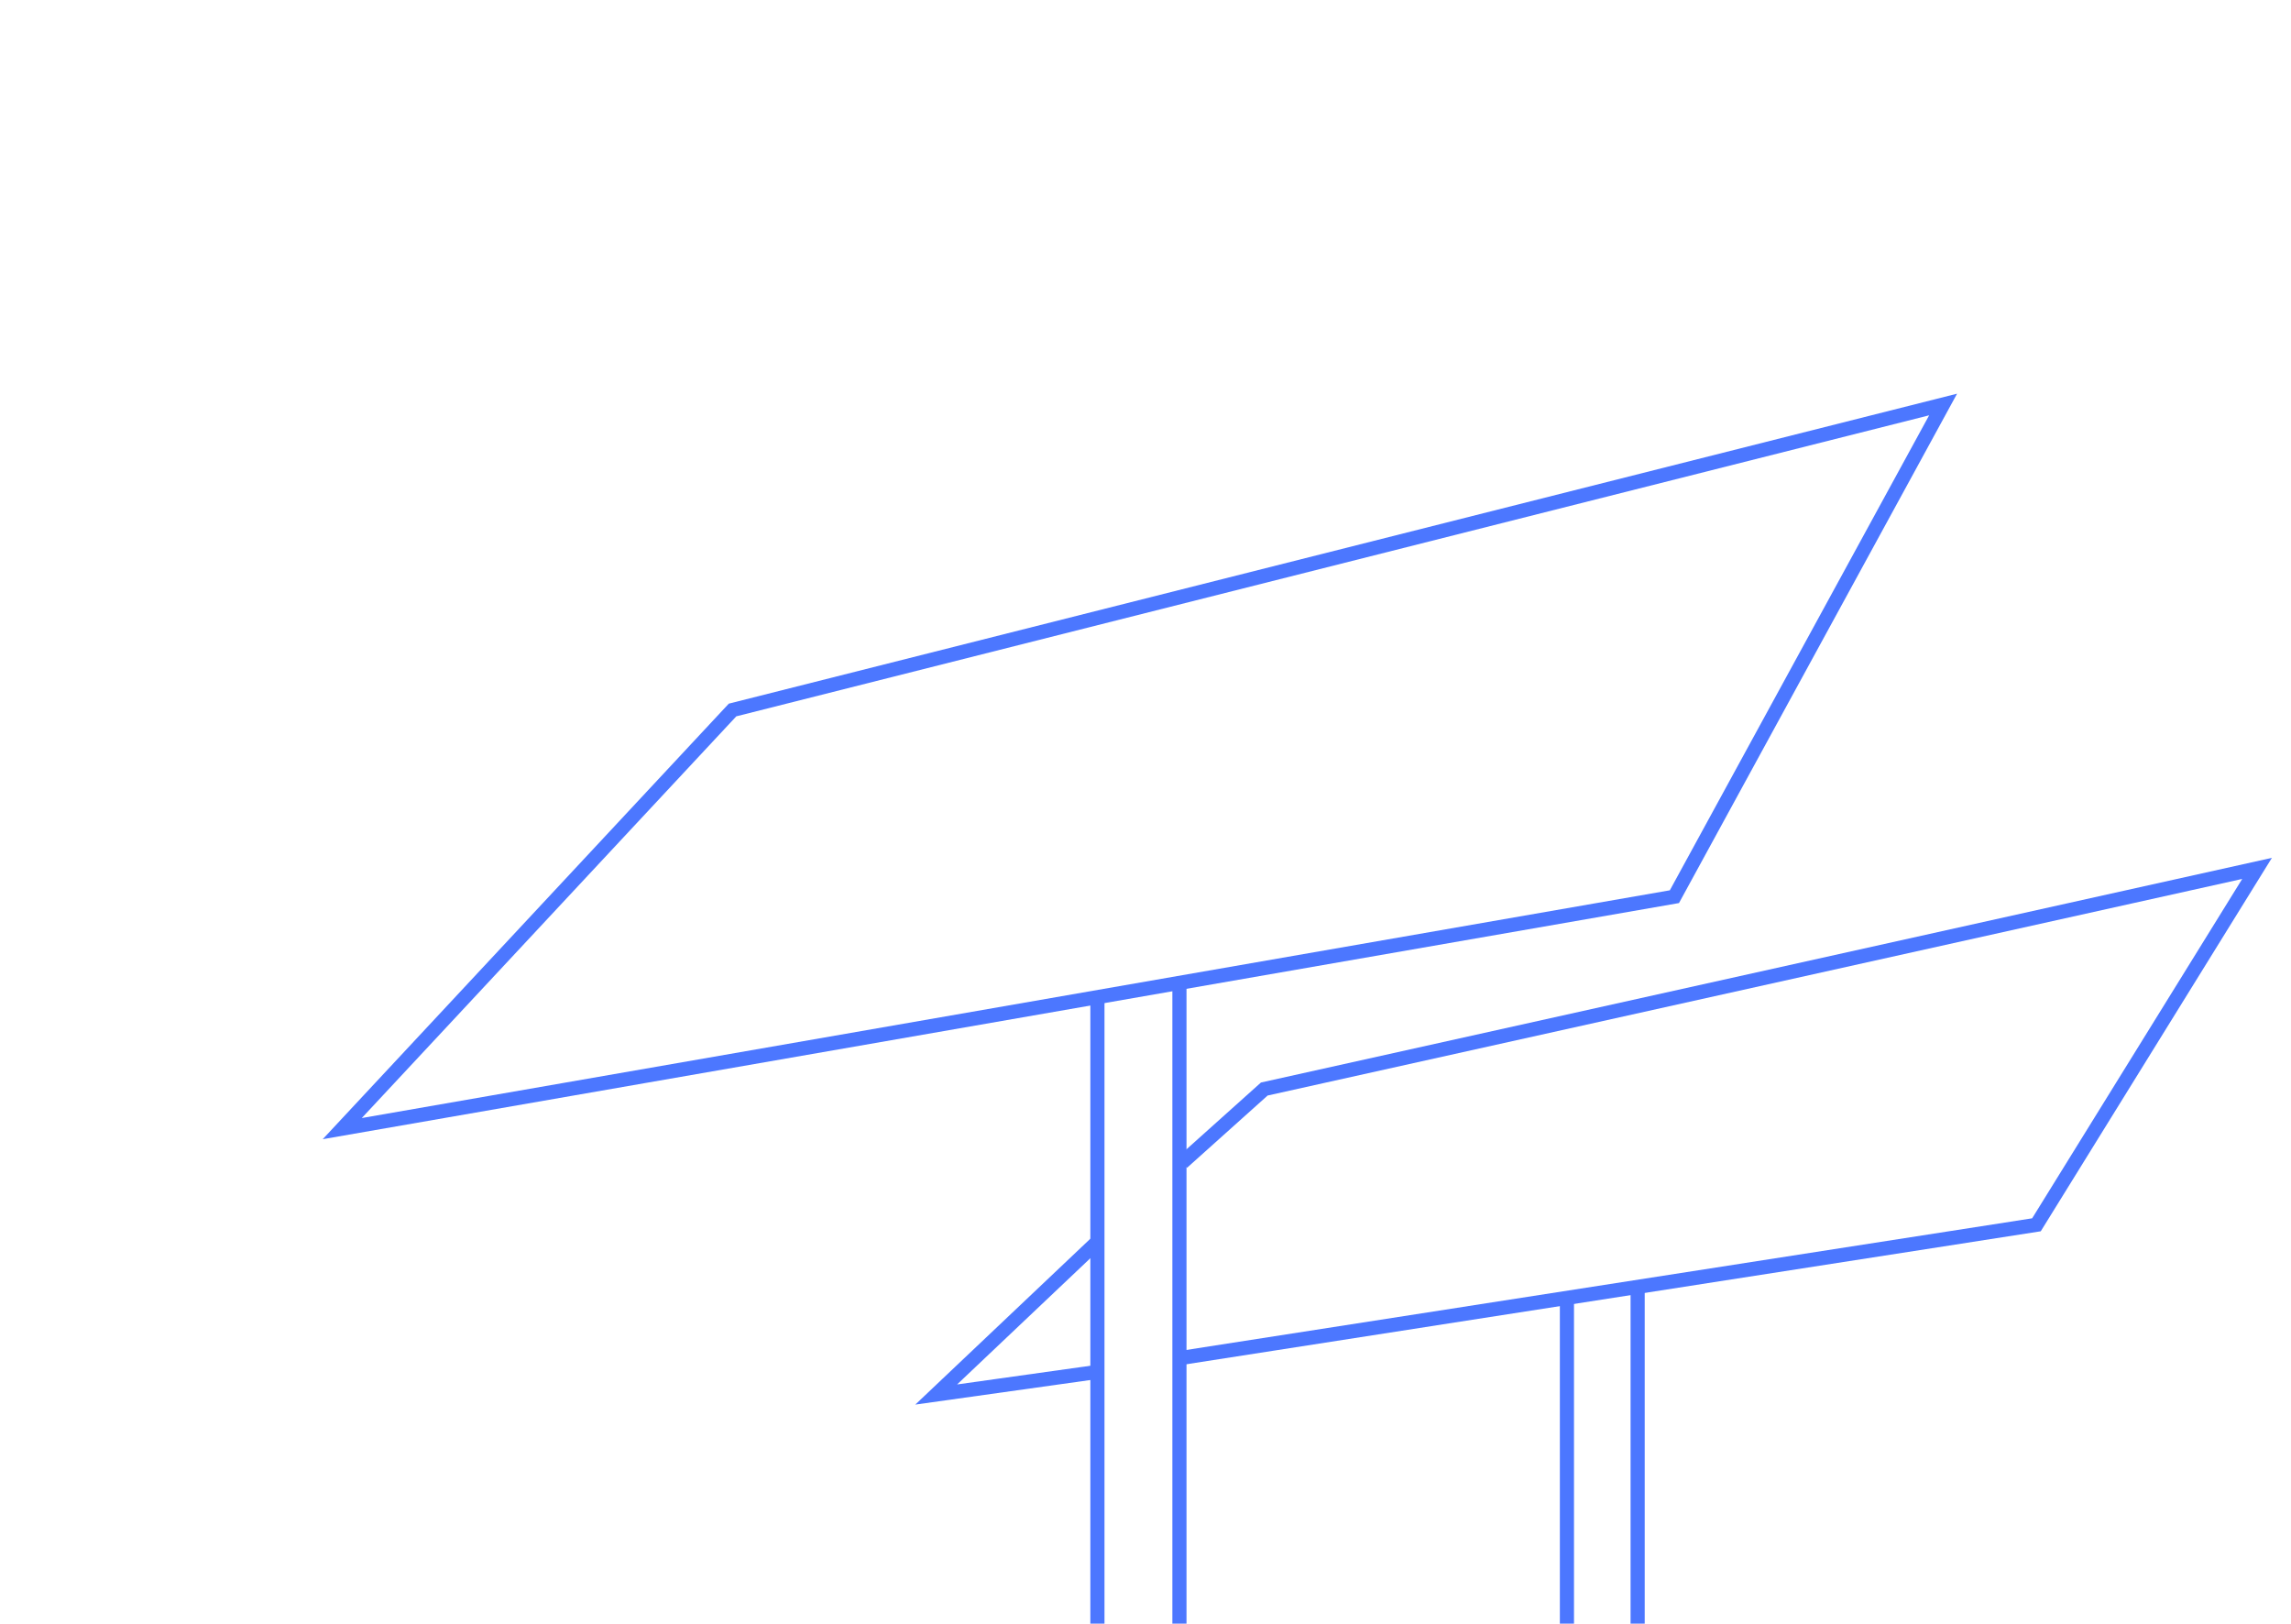 <svg width="405" height="287" viewBox="0 0 405 287" fill="none" xmlns="http://www.w3.org/2000/svg">
<g clip-path="url(#clip0_6003_40224)">
<path d="M289.5 227V344" stroke="#4C77FF" stroke-width="2.5"/>
<path d="M277 229V346" stroke="#4C77FF" stroke-width="2.5"/>
<path d="M208.5 174V291" stroke="#4C77FF" stroke-width="2.5"/>
<path d="M194 177V294" stroke="#4C77FF" stroke-width="2.5"/>
<path d="M194 219.5L165.5 246.5L194 242.5" stroke="#4C77FF" stroke-width="2.5"/>
<path d="M209 240L360 216.5L399 153.5L223.5 192.5L209 205.5M296 158.5L343.5 71.5L129.5 125.5L60.5 199.5L296 158.5Z" stroke="#4C77FF" stroke-width="2.5"/>
</g>
<defs>
<clipPath id="clip0_6003_40224">
<rect width="405" height="287" rx="8" fill="white"/>
</clipPath>
</defs>
</svg>
